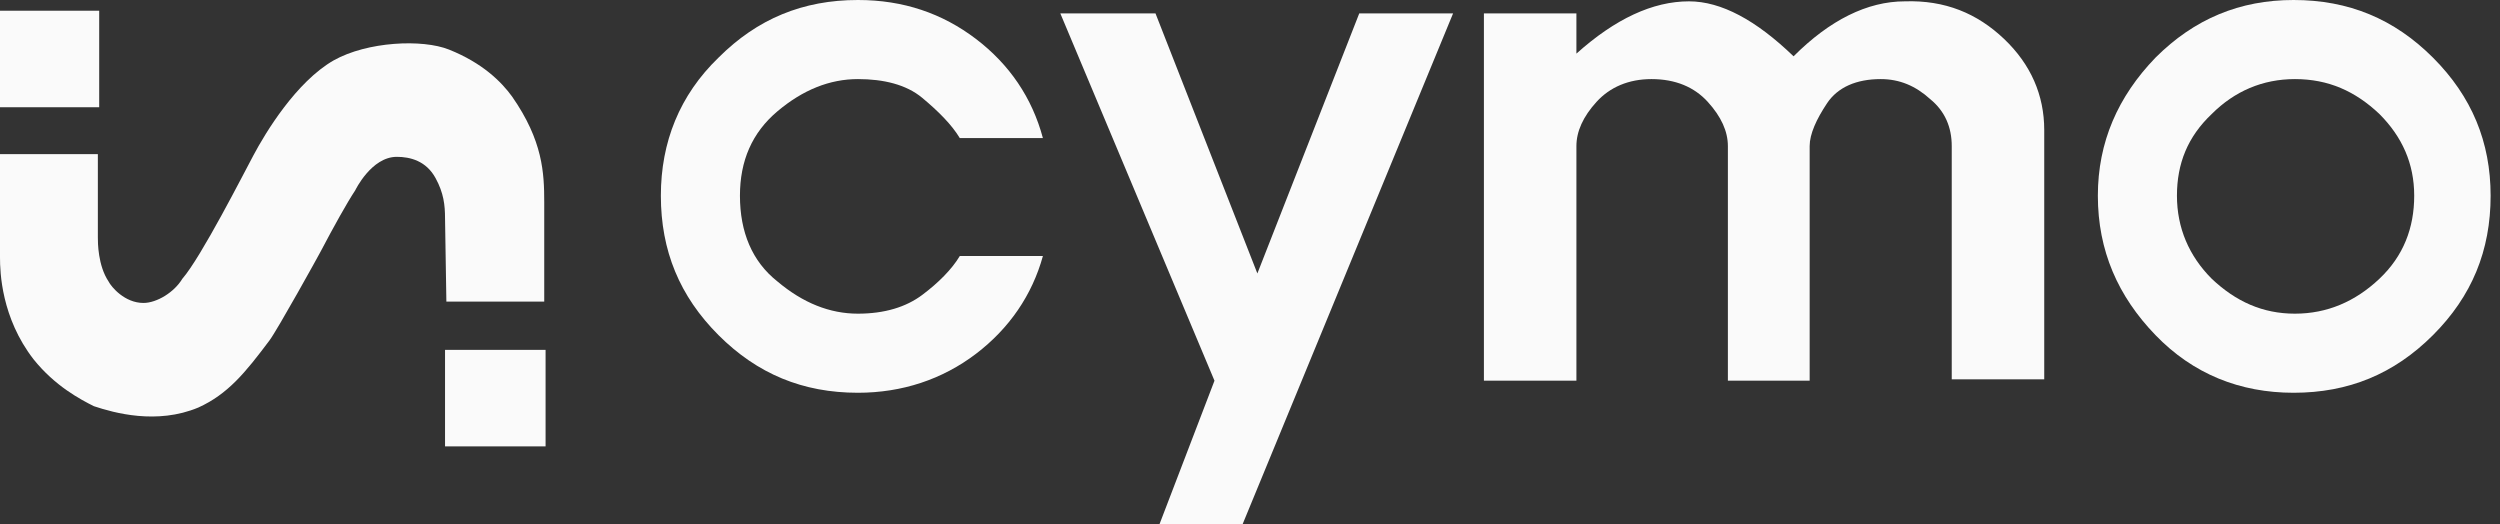 <?xml version="1.0" encoding="utf-8"?>
<!-- Generator: Adobe Illustrator 23.0.3, SVG Export Plug-In . SVG Version: 6.00 Build 0)  -->
<svg version="1.1" id="svg" xmlns="http://www.w3.org/2000/svg" xmlns:xlink="http://www.w3.org/1999/xlink" x="0px" y="0px"
	 viewBox="0 0 186.5 39.1" style="enable-background:new 0 0 186.5 39.1;" xml:space="preserve">
<rect x="0" y="0" width="186.5" height="39.1" fill="#333333" stroke="none"/>
<style type="text/css">
	.st0{fill:#FAFAFA;}
</style>
<polyline class="st0" points="0,0.8 0,8 7.4,8 7.4,0.8 "/>
<rect x="33.2" y="26.1" class="st0" width="7.5" height="7.2"/>
<path class="st0" d="M33.3,22.5h7.3v-7.4c0-2.2-0.1-4.6-2.4-7.9c-0.8-1.1-2.2-2.5-4.7-3.5c-2-0.8-6.1-0.6-8.6,0.8
	c-2.8,1.6-5.1,5.4-6,7.1c-0.7,1.3-3.9,7.6-5.3,9.2c-0.6,1-1.9,1.8-2.9,1.8c-1.4,0-2.4-1.2-2.6-1.6c-0.8-1.2-0.8-2.9-0.8-3.3
	c0-2.1,0-4.1,0-6.2H0l0,0v7.7c0,1.1,0.1,4.5,2.5,7.6c1.6,2,3.5,3,4.5,3.5c1.5,0.5,4.7,1.4,7.8,0.1c2.2-1,3.5-2.6,5.3-5
	c0.6-0.8,3.7-6.4,3.8-6.6c1-1.9,2-3.7,2.6-4.6c0,0,1.2-2.5,3.1-2.5c1,0,2.2,0.3,2.9,1.6c0.6,1.1,0.7,2,0.7,3"/>
<g>
	<g>
		<g>
			<path class="st0" d="M71.6,10.3c-0.6-1-1.6-2-2.8-3S65.9,5.9,64,5.9c-2.1,0-4.1,0.8-6,2.4c-1.9,1.6-2.8,3.7-2.8,6.3
				c0,2.7,0.9,4.9,2.8,6.4c1.9,1.6,3.9,2.4,6,2.4c2,0,3.6-0.5,4.8-1.4s2.2-1.9,2.8-2.9h6.2c-0.8,2.9-2.5,5.4-5,7.3
				c-2.5,1.9-5.5,2.9-8.8,2.9c-4.1,0-7.5-1.4-10.4-4.3c-2.9-2.9-4.3-6.3-4.3-10.4c0-4,1.4-7.5,4.3-10.3C56.5,1.4,59.9,0,64,0
				c3.4,0,6.3,1,8.8,2.9s4.2,4.4,5,7.4C77.8,10.3,71.6,10.3,71.6,10.3z"/>
			<path class="st0" d="M79.1,1h7.1l7.6,19.4L101.4,1h7L92.7,39.1h-6.2l4.1-10.7L79.1,1z"/>
			<path class="st0" d="M149.5,2.9c2,1.9,3,4.2,3,6.8v18.6h-6.9V10.9c0-1.4-0.5-2.6-1.6-3.5c-1.1-1-2.3-1.5-3.7-1.5
				c-1.8,0-3.2,0.6-4,1.8S135,10,135,10.9v17.5h-6.1V10.9c0-1.1-0.5-2.2-1.5-3.3c-1-1.1-2.4-1.7-4.2-1.7c-1.7,0-3.1,0.6-4.1,1.7
				s-1.5,2.2-1.5,3.3v17.5h-6.9V1h6.9v3c2.9-2.6,5.7-3.9,8.4-3.9c2.4,0,5,1.4,7.8,4.1c2.7-2.7,5.5-4.1,8.3-4.1
				C145.1,0,147.5,1,149.5,2.9z"/>
			<path class="st0" d="M160.8,4.3c2.9-2.9,6.3-4.3,10.3-4.3c4.1,0,7.5,1.4,10.4,4.3s4.3,6.3,4.3,10.3c0,4.1-1.4,7.5-4.3,10.4
				c-2.9,2.9-6.3,4.3-10.4,4.3c-4,0-7.5-1.4-10.3-4.3s-4.3-6.3-4.3-10.4C156.5,10.6,158,7.2,160.8,4.3z M165,8.5
				c-1.8,1.7-2.6,3.7-2.6,6.1c0,2.4,0.9,4.5,2.6,6.2c1.8,1.7,3.8,2.6,6.2,2.6s4.5-0.9,6.3-2.6c1.8-1.7,2.6-3.8,2.6-6.2
				s-0.9-4.4-2.6-6.1c-1.8-1.7-3.8-2.6-6.3-2.6C168.8,5.9,166.7,6.8,165,8.5z"/>
		</g>
	</g>
</g>
</svg>
